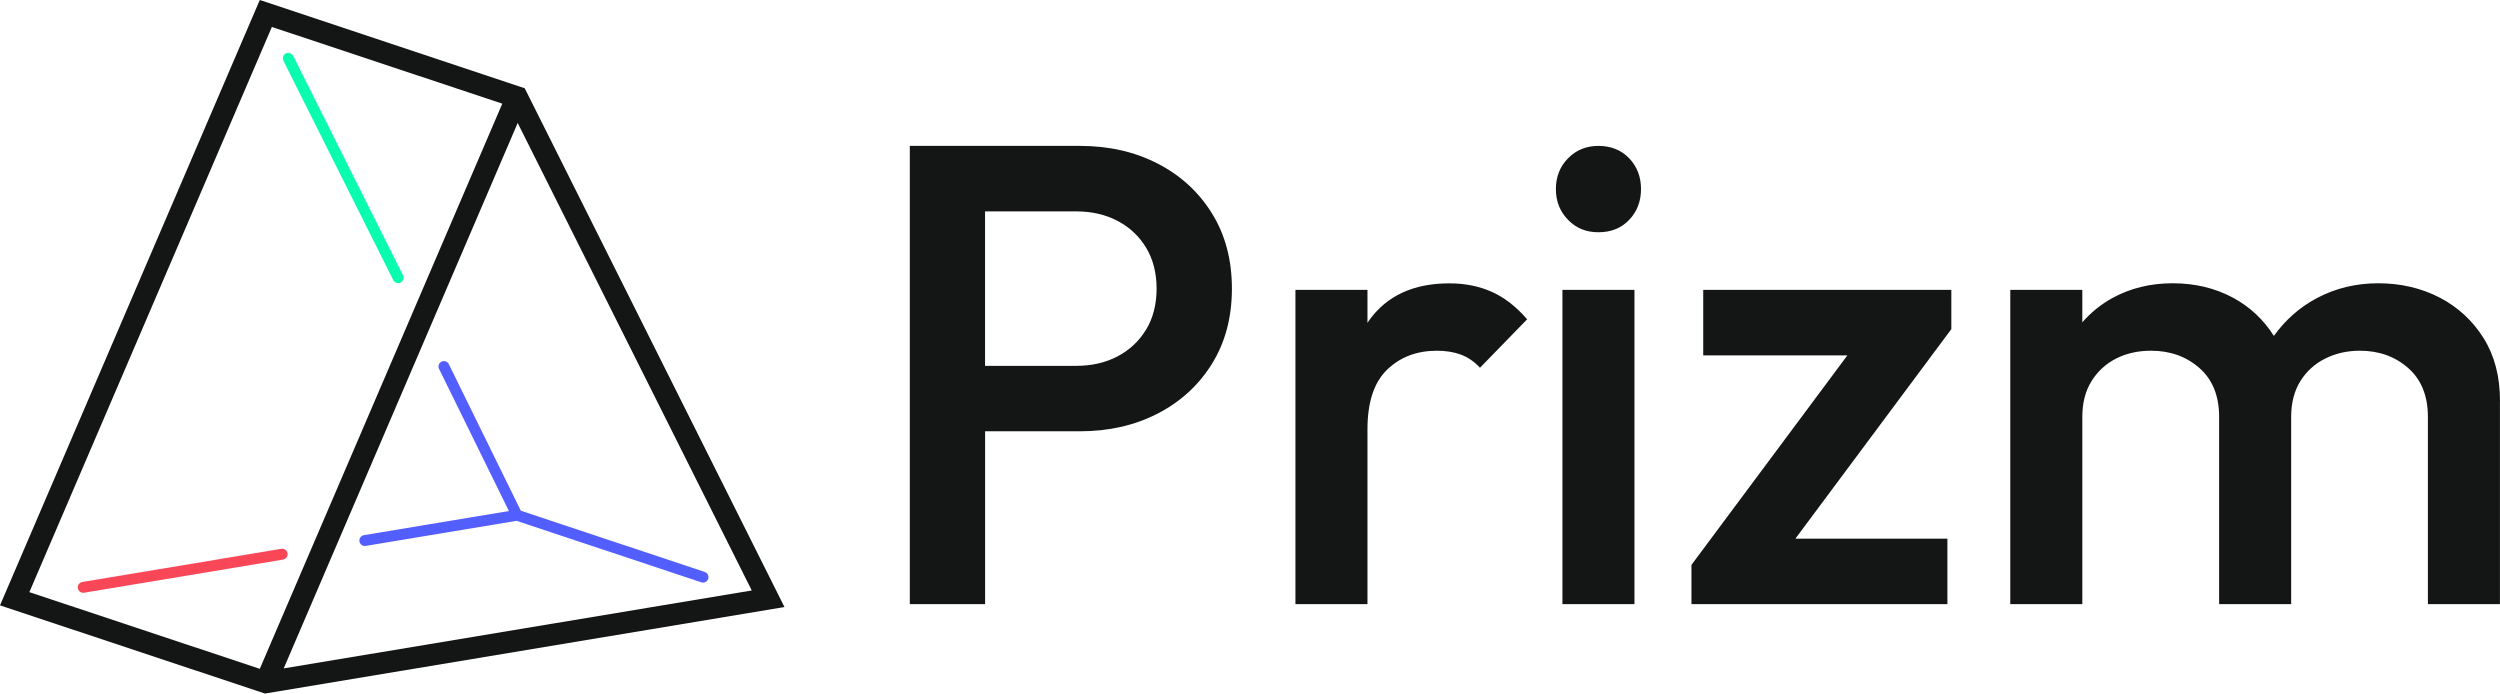<?xml version="1.0" encoding="UTF-8"?>
<svg id="Layer_2" data-name="Layer 2" xmlns="http://www.w3.org/2000/svg" viewBox="0 0 343.92 95.41">
  <defs>
    <style>
      .cls-1 {
        fill: #f94757;
      }

      .cls-2 {
        fill: #131615;
      }

      .cls-3 {
        fill: #0afcaf;
      }

      .cls-4 {
        fill: #535eff;
      }
    </style>
  </defs>
  <g id="Layer_1-2" data-name="Layer 1">
    <g>
      <path class="cls-3" d="m54.77,38.95c-.27,0-.54-.15-.67-.41l-15.11-30.18c-.19-.37-.04-.82.33-1.01.37-.18.82-.04,1.01.33l15.11,30.18c.19.37.04.82-.33,1.01-.11.05-.22.08-.33.08Z"/>
      <path class="cls-1" d="m11.45,81.55c-.36,0-.68-.26-.74-.63-.07-.41.21-.79.62-.86l27.37-4.56c.41-.07.79.21.86.62.07.41-.21.79-.62.86l-27.37,4.56s-.08.01-.12.01Z"/>
      <path class="cls-4" d="m96.95,78.68l-25.3-8.42-9.91-20.17c-.18-.37-.63-.52-1-.34-.37.18-.52.63-.34,1l9.61,19.55-19.94,3.32c-.41.07-.68.45-.62.86.06.37.38.63.74.63.04,0,.08,0,.12-.01l20.75-3.45,25.42,8.46c.08.03.16.04.24.04.31,0,.61-.2.71-.51.13-.39-.08-.82-.47-.95Z"/>
      <path class="cls-2" d="m72.46,12.69l-.28-.55L35.74,0,0,83.28l36.45,12.13,71.47-11.9L72.46,12.69Zm-1.24,4.23l32.2,64.31-64.39,10.72L71.22,16.91ZM37.4,3.71l31.7,10.55-33.36,77.75-31.7-10.55L37.4,3.71Z"/>
      <path class="cls-2" d="m159.25,22.5c-3.15-1.62-6.71-2.43-10.67-2.43h-23.42v63.04h10.36v-23.78h13.06c3.96,0,7.52-.81,10.67-2.43,3.15-1.62,5.64-3.9,7.47-6.84,1.83-2.94,2.75-6.39,2.75-10.36s-.92-7.41-2.75-10.36c-1.83-2.94-4.32-5.22-7.47-6.84Zm-1.58,22.83c-.96,1.59-2.27,2.82-3.92,3.69-1.65.87-3.56,1.31-5.72,1.31h-12.52v-21.25h12.52c2.16,0,4.07.44,5.72,1.31,1.65.87,2.96,2.1,3.92,3.69.96,1.59,1.44,3.47,1.44,5.63s-.48,4.04-1.44,5.63Zm52.41-1.4l-6.48,6.66c-.78-.84-1.65-1.44-2.61-1.8-.96-.36-2.07-.54-3.33-.54-2.76,0-5.04.87-6.84,2.61-1.8,1.74-2.7,4.47-2.7,8.2v24.05h-9.91v-43.23h9.91v4.54c.08-.11.15-.24.23-.35,2.43-3.39,6.11-5.09,11.03-5.09,2.16,0,4.11.39,5.85,1.17,1.74.78,3.36,2.04,4.86,3.78Zm4.86-4.05h9.91v43.23h-9.91v-43.23Zm9.19-18.1c1.08,1.14,1.62,2.55,1.62,4.23s-.54,3.09-1.62,4.23c-1.08,1.14-2.49,1.71-4.23,1.71s-3.08-.57-4.19-1.71c-1.11-1.14-1.67-2.55-1.67-4.23s.55-3.09,1.67-4.23c1.11-1.14,2.51-1.71,4.19-1.71s3.15.57,4.23,1.71Zm10.18,18.1h34.13v5.4l-21.45,28.82h20.91v9.01h-35.21v-5.4l21.45-28.82h-19.83v-9.01Zm109.6,15.31v27.92h-9.91v-25.76c0-2.88-.9-5.12-2.7-6.71-1.8-1.59-4.02-2.39-6.66-2.39-1.74,0-3.33.36-4.77,1.08-1.44.72-2.58,1.76-3.42,3.11-.84,1.35-1.26,2.99-1.26,4.91v25.76h-9.91v-25.76c0-2.88-.9-5.12-2.7-6.71-1.8-1.59-4.02-2.39-6.66-2.39-1.8,0-3.41.36-4.82,1.08-1.41.72-2.54,1.76-3.38,3.11-.84,1.35-1.26,2.99-1.26,4.91v25.76h-9.91v-43.23h9.91v4.46c1.17-1.33,2.54-2.46,4.14-3.34,2.46-1.35,5.22-2.03,8.29-2.03s5.82.66,8.29,1.98c2.34,1.26,4.21,3.02,5.63,5.26,1.58-2.19,3.55-3.95,5.94-5.21,2.55-1.35,5.36-2.03,8.42-2.03s5.94.66,8.47,1.98c2.52,1.32,4.53,3.18,6.03,5.58,1.5,2.4,2.25,5.28,2.25,8.65Z"/>
    </g>
  </g>
</svg>